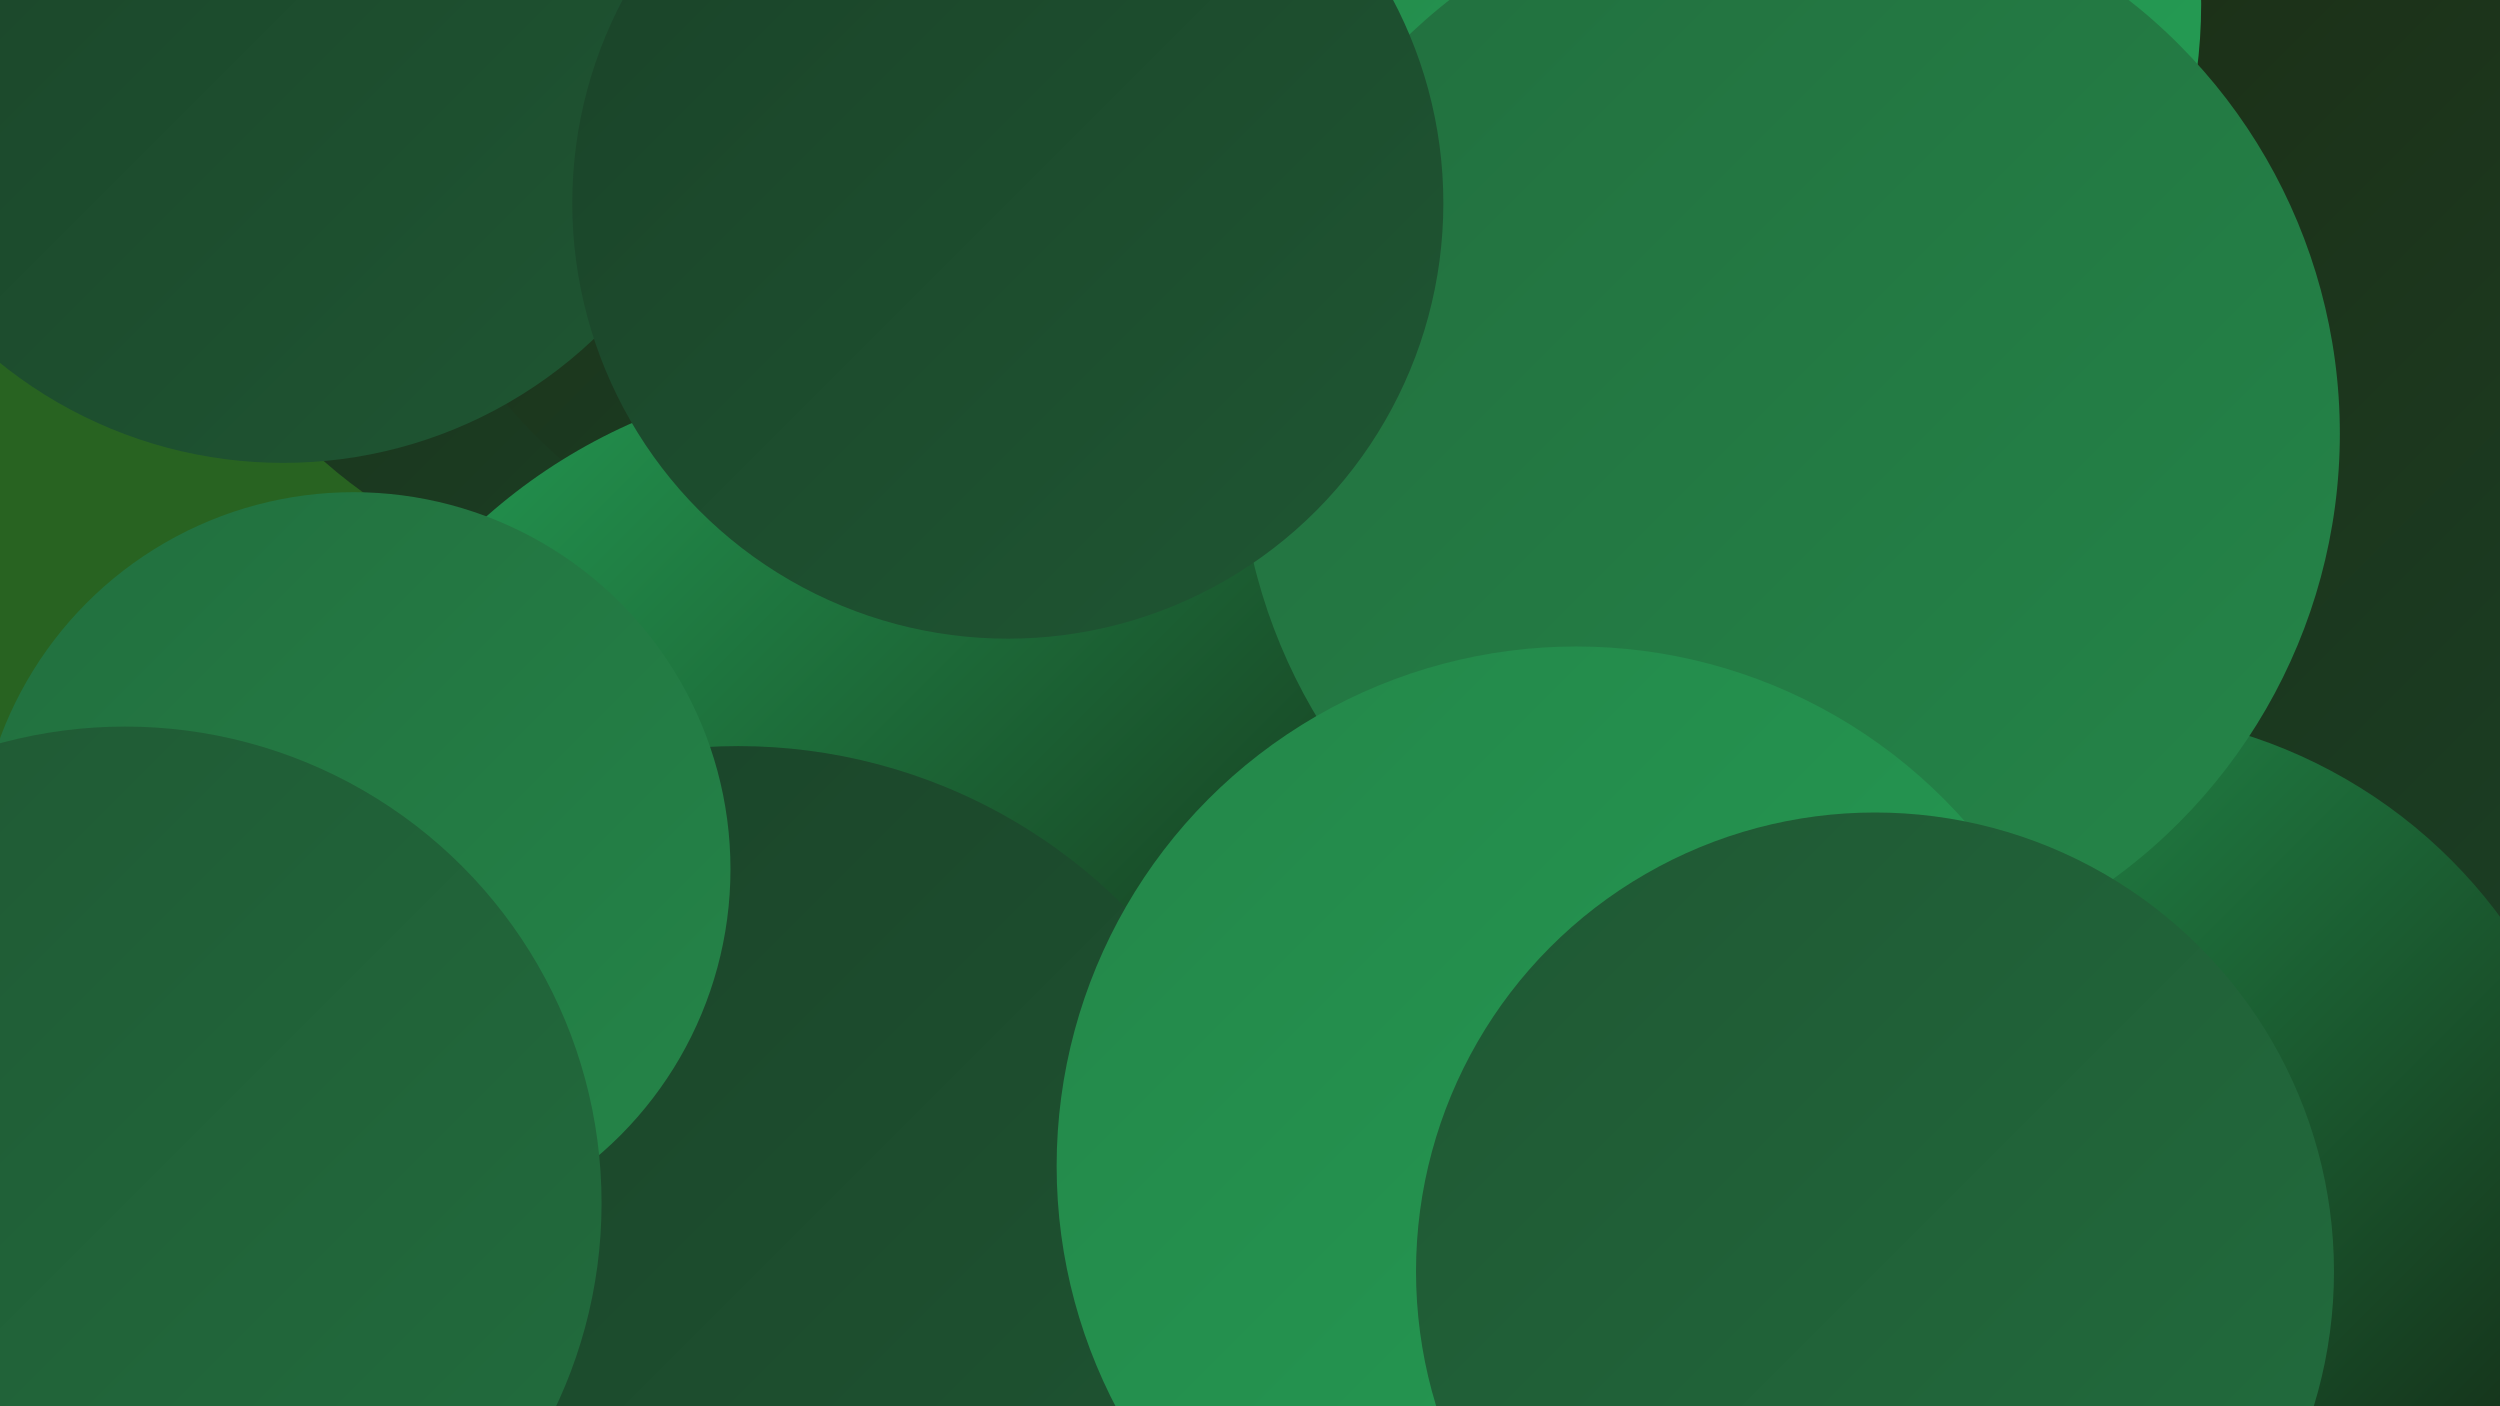 <?xml version="1.0" encoding="UTF-8"?><svg width="1280" height="720" xmlns="http://www.w3.org/2000/svg"><defs><linearGradient id="grad0" x1="0%" y1="0%" x2="100%" y2="100%"><stop offset="0%" style="stop-color:#121c0e;stop-opacity:1" /><stop offset="100%" style="stop-color:#1d2e15;stop-opacity:1" /></linearGradient><linearGradient id="grad1" x1="0%" y1="0%" x2="100%" y2="100%"><stop offset="0%" style="stop-color:#1d2e15;stop-opacity:1" /><stop offset="100%" style="stop-color:#1a4228;stop-opacity:1" /></linearGradient><linearGradient id="grad2" x1="0%" y1="0%" x2="100%" y2="100%"><stop offset="0%" style="stop-color:#1a4228;stop-opacity:1" /><stop offset="100%" style="stop-color:#1f5733;stop-opacity:1" /></linearGradient><linearGradient id="grad3" x1="0%" y1="0%" x2="100%" y2="100%"><stop offset="0%" style="stop-color:#1f5733;stop-opacity:1" /><stop offset="100%" style="stop-color:#226e3e;stop-opacity:1" /></linearGradient><linearGradient id="grad4" x1="0%" y1="0%" x2="100%" y2="100%"><stop offset="0%" style="stop-color:#226e3e;stop-opacity:1" /><stop offset="100%" style="stop-color:#248649;stop-opacity:1" /></linearGradient><linearGradient id="grad5" x1="0%" y1="0%" x2="100%" y2="100%"><stop offset="0%" style="stop-color:#248649;stop-opacity:1" /><stop offset="100%" style="stop-color:#249f55;stop-opacity:1" /></linearGradient><linearGradient id="grad6" x1="0%" y1="0%" x2="100%" y2="100%"><stop offset="0%" style="stop-color:#249f55;stop-opacity:1" /><stop offset="100%" style="stop-color:#121c0e;stop-opacity:1" /></linearGradient></defs><rect width="1280" height="720" fill="#286321" /><circle cx="427" cy="623" r="242" fill="url(#grad6)" /><circle cx="1259" cy="240" r="276" fill="url(#grad1)" /><circle cx="852" cy="278" r="187" fill="url(#grad1)" /><circle cx="961" cy="688" r="239" fill="url(#grad3)" /><circle cx="522" cy="58" r="210" fill="url(#grad2)" /><circle cx="858" cy="441" r="272" fill="url(#grad1)" /><circle cx="791" cy="26" r="199" fill="url(#grad4)" /><circle cx="332" cy="48" r="251" fill="url(#grad1)" /><circle cx="448" cy="49" r="246" fill="url(#grad1)" /><circle cx="1071" cy="624" r="260" fill="url(#grad6)" /><circle cx="440" cy="480" r="288" fill="url(#grad6)" /><circle cx="862" cy="2" r="265" fill="url(#grad5)" /><circle cx="378" cy="661" r="279" fill="url(#grad2)" /><circle cx="916" cy="222" r="282" fill="url(#grad4)" /><circle cx="145" cy="6" r="231" fill="url(#grad2)" /><circle cx="807" cy="597" r="266" fill="url(#grad5)" /><circle cx="181" cy="445" r="193" fill="url(#grad4)" /><circle cx="64" cy="616" r="244" fill="url(#grad3)" /><circle cx="516" cy="104" r="223" fill="url(#grad2)" /><circle cx="960" cy="651" r="235" fill="url(#grad3)" /></svg>